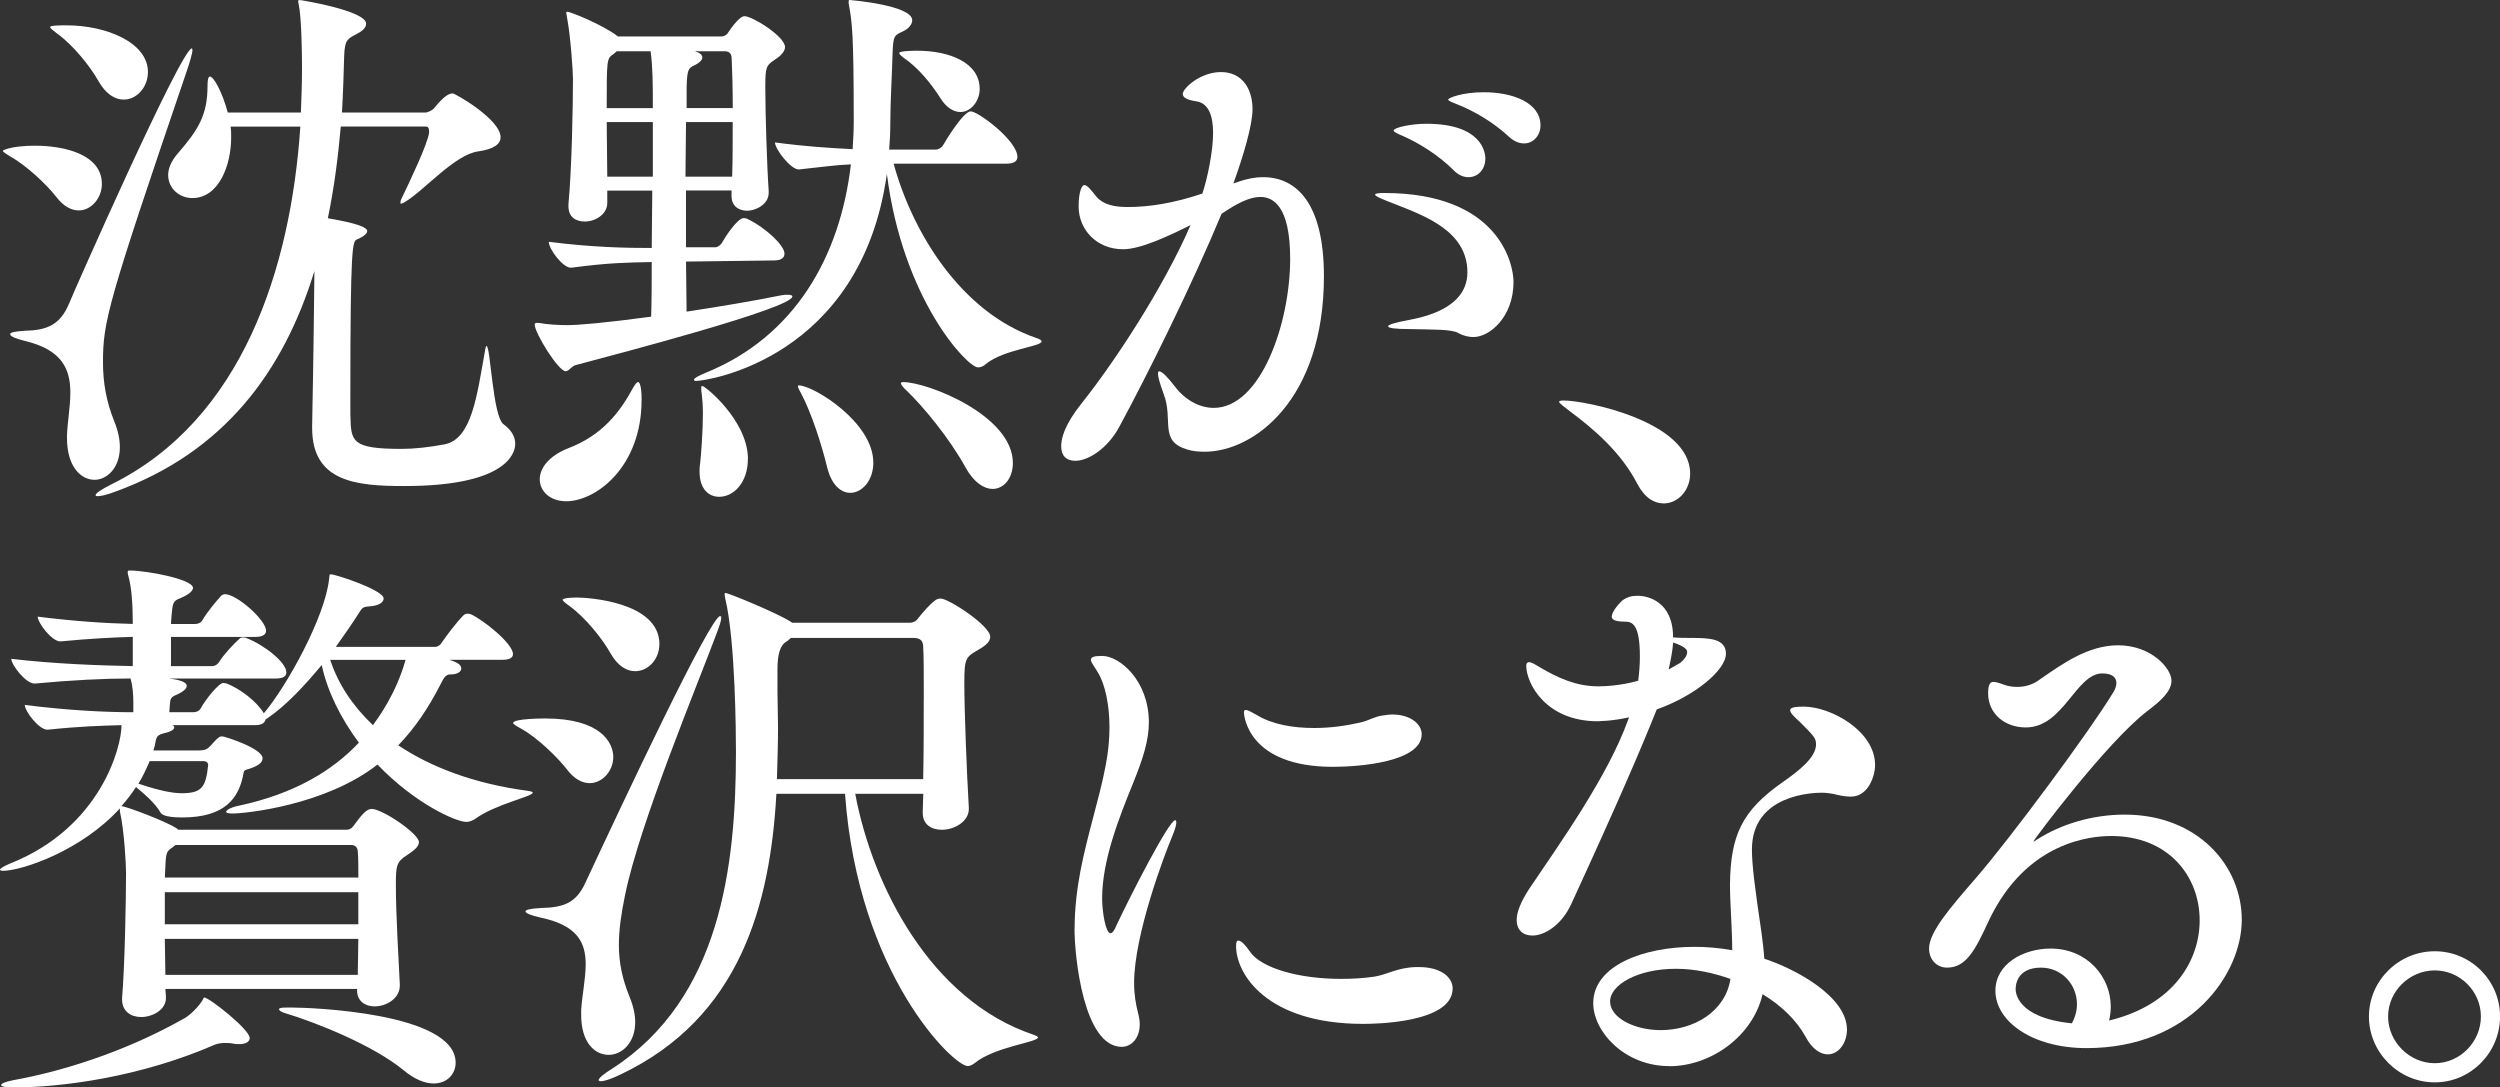 <?xml version="1.0" encoding="UTF-8"?><svg id="_イヤー_2" xmlns="http://www.w3.org/2000/svg" viewBox="0 0 493.27 214.56"><rect x="0" y="0" width="493.27" height="214.56" fill="#333333" stroke="none"/><defs><style>.cls-1{fill:#fff;}</style></defs><g id="_イヤー_1-2"><g><path class="cls-1" d="M11.1,38.85c-1.89-2.44-5.88-6.21-9.1-7.99-.89-.55-1.44-.89-1.44-1.11,0-.11,1.78-1,6.33-1,5.99,0,13.21,1.78,13.21,7.55,0,2.78-2.11,5.22-4.55,5.22-1.44,0-3-.78-4.44-2.66Zm2.11,47.17c.11-2.89,.67-5.77,.67-8.55,0-4.55-1.55-8.44-8.99-10.21-1.78-.44-2.89-.89-2.89-1.33,0-.33,.89-.55,3-.67,4.22-.11,6.88-1.11,8.66-5.44,.55-1.44,22.09-50.28,24.2-50.28,0,0,.11,.11,.11,.33,0,.67-.56,2.55-1.33,4.77-15.43,45.29-16.32,48.84-16.32,56.83,0,4.11,.67,7.77,2.22,11.65,.78,1.89,1.11,3.66,1.11,5.11,0,4.22-2.66,6.44-4.99,6.44-2.66,0-5.44-2.55-5.44-8.21v-.44ZM19.42,15.98c-1.55-2.77-4.88-6.99-8.1-9.32-.89-.67-1.44-1.11-1.44-1.33,0-.33,2.22-.33,3.22-.33,7.99,0,16.09,3.44,16.09,9.21,0,3-2.22,5.44-4.77,5.44-1.78,0-3.55-1.11-5-3.66Zm49.72,66.04c.11,5.11,.22,6.55,10.1,6.55,2.55,0,5.44-.33,8.44-.89,5.44-1,6.44-9.77,7.99-18.31,.11-.78,.22-1.11,.33-1.11,.78,0,1.22,13.87,3.33,15.43,1.66,1.22,2.33,2.55,2.33,3.88,0,2.11-2.11,8.33-21.87,8.33-9.44,0-18.2-.78-18.2-11.43v-.67c.22-10.54,.44-27.53,.44-29.75v-.55c-6.1,19.87-17.87,35.74-39.29,43.51-1.78,.67-2.88,.89-3.44,.89-.22,0-.44,0-.44-.22,0-.33,1.11-1.11,3.11-2.11,25.86-12.76,35.41-42.62,37.29-70.59h-13.76c.11,.78,.11,1.44,.11,2.11,0,5.55-2.44,11.99-7.66,11.99-2.55,0-4.77-1.89-4.77-4.55,0-1.22,.55-2.66,1.78-4.11,4.22-4.88,5.99-7.66,5.99-13.65,0-1.22,.22-1.67,.44-1.67,.78,0,2.44,3,3.55,7.1h14.43c.11-2.89,.22-5.88,.22-8.77,0-3.22-.11-10.21-.67-12.65,0-.22-.11-.44-.11-.55s.11-.22,.33-.22c.33,0,13.1,2.11,13.1,4.66,0,.89-.89,1.55-2,2.11-1.67,.89-2.22,1.11-2.33,4.22-.11,3.77-.22,7.55-.44,11.21h16.43c.45,0,1.44-.44,1.78-.89,1.89-2.33,2.88-2.89,3.66-2.89,.44,0,9.43,5.11,9.43,8.66,0,1.33-1.33,2.33-4.33,2.77-4.66,.55-10.77,7.77-14.54,9.99-.33,.22-.67,.33-.78,.33s-.11,0-.11-.11c0-.22,0-.44,.22-.89,1.44-3,5.33-11.1,5.44-13.1,0-.89-.22-1.11-.67-1.11h-16.76c-.55,6.22-1.33,12.21-2.55,18.09,5.77,1,7.77,1.78,7.77,2.55,0,.56-1,1.22-2.11,1.67-.78,.44-1.22,1.44-1.22,29.97v4.77Z"/><path class="cls-1" d="M154.78,50.06c0,.67-.44,1.33-2.11,1.33l-17.31,.22c0,3.22,.11,6.55,.11,9.88,6.55-1,13.21-2.11,18.65-3.22,.55-.11,1-.11,1.33-.11,.55,0,.89,.11,.89,.33,0,2.33-34.41,11.32-42.73,13.54-.89,.22-1.33,1.22-2,1.22-1.44,0-6.11-7.55-6.11-9.21,0-.22,.11-.33,.45-.33h.33c1.78,.33,4,.44,5.66,.44,2.22,0,7.44-.44,16.54-1.67,.11-3.55,.11-7.21,.11-10.77h-.22c-4.77,.11-8.1,.11-15.65,1.11h-.11c-1.55,0-4.33-3.66-4.33-5.11,8.66,1.11,15.43,1.22,20.31,1.22,0-4,.11-7.77,.11-11.32h-8.88v2.44c0,2.22-2.33,3.66-4.44,3.66-1.78,0-3.22-.89-3.22-3v-.44c.67-7.1,.89-19.54,.89-24.75,0-1.33-.45-8.43-1.22-12.32,0-.33-.11-.44-.11-.67,0-.11,.11-.22,.22-.22,.56,0,6.99,2.55,9.99,4.88h20.42c.45,0,1-.22,1.33-.78,.22-.33,2.11-3.22,3.22-3.22,1.55,0,7.99,4,7.99,6.1,0,.89-.89,1.78-2.11,2.55-1.66,1.11-1.78,1.55-1.78,5.44,0,4.88,.33,15.65,.67,20.42v.33c0,2.44-2.78,3.55-4.22,3.55-1.66,0-3.11-.89-3.11-2.89v-1.11h-8.99v11.21h5.88c.22,0,.89-.33,1.22-.89,.55-1,3-4.88,4.33-4.88,.22,0,.45,.11,.56,.11,3.77,1.78,7.44,5.33,7.44,6.88Zm-28.19,28.86c0,13.21-8.99,19.98-14.87,19.98-3.22,0-5.22-2-5.22-4.33,0-2.11,1.66-4.55,5.55-6.1,6.77-2.55,10.32-7.21,12.88-11.99,.45-.78,.78-1.11,1-1.11,0,0,.67,0,.67,3.55Zm2.22-58.38c0-3.66,0-7.21-.44-10.43h-6.66l-.67,.56c-1.33,.89-1.33,1-1.33,10.66h9.1v-.78Zm0,3.55h-9.1c0,3.55,.11,7.44,.11,10.77h8.99v-10.77Zm6.55,0c0,3.22-.11,6.77-.11,10.77h9.21c.11-3.22,.11-6.99,.11-10.77h-9.21Zm8.99-12.65c0-.67-.33-1.33-1.33-1.33h-5.88l.22,.11c.78,.22,1.22,.67,1.22,1.11s-.44,1-1.55,1.55c-1.22,.55-1.44,.89-1.55,4.22v4.22h9.1c0-4-.11-7.66-.22-9.88Zm61.16,55.94c0,1-7.44,1.55-10.99,4.44-.45,.44-1,.67-1.55,.67-2.11,0-14.87-13.43-17.98-38.18-5.11,36.52-35.63,40.85-37.63,40.85-.33,0-.44-.11-.44-.22,0-.33,1.11-.89,2.44-1.44,17.43-7.1,26.42-22.86,28.53-41.07-3,.11-5.88,.55-10.21,1h-.11c-1.55,0-4.66-4-4.66-5.33,5.66,.78,10.88,1.11,15.32,1.33,.11-1.78,.22-3.55,.22-5.44,0-17.76-.33-19.65-1-23.31V.22q0-.22,.22-.22s12.32,1,12.32,4c0,.78-.67,1.67-1.89,2.22-1.66,.78-1.89,.78-2,4.66-.11,4.22-.44,9.21-.44,13.87,0,1.67-.11,3.22-.22,4.77h9.21c.44,0,1.11-.33,1.44-.89,.44-.78,3.99-6.66,5.44-6.66s9.21,5.77,9.21,8.99c0,.67-.44,1.33-2.11,1.33h-22.31c3.66,13.43,13.21,29.3,28.19,34.41,.67,.22,1,.44,1,.67Zm-57.94,23.09c0,4.88-2.88,7.55-5.66,7.55-2.11,0-3.88-1.55-3.88-5,0-.44,0-1,.11-1.55,.22-2,.55-6.44,.55-9.99,0-1.44-.11-2.77-.22-3.66-.11-.56-.11-1-.11-1.22,0-.33,0-.44,.22-.44,.55,0,8.77,6.66,8.99,14.1v.22Zm24.75,.78c0,3.55-2.22,5.99-4.55,5.99-1.78,0-3.66-1.44-4.55-4.99-1.11-4.55-3.11-10.77-5.11-14.54-.44-.78-.67-1.22-.67-1.55,0-.11,.11-.11,.22-.11,2.77,0,14.65,7.21,14.65,15.21Zm20.98-73.7c0,2.44-1.78,4.55-3.77,4.55-1.33,0-2.77-.78-4-2.77-1.78-2.78-4.33-5.99-7.32-7.99-.55-.44-.78-.67-.78-.89,0-.44,3.33-.44,3.55-.44,6.33,0,12.32,2.33,12.32,7.55Zm6.55,73.81c0,3-1.78,5.11-4,5.11-1.66,0-3.66-1.22-5.33-4.22-3.22-5.88-8.44-12.1-11.54-15.09-.89-.78-1.22-1.33-1.22-1.55,0-.11,.11-.22,.45-.22,4.77,0,21.64,6.55,21.64,15.98Z"/><path class="cls-1" d="M244.35,35.85c1.66-.56,3.22-.89,4.88-.89,6.55,0,11.99,5.11,11.99,19.54,0,24.31-13.76,34.63-23.53,34.63-1.22,0-2.44-.11-3.44-.44-5.66-1.67-2.66-5.77-4.66-10.99-.78-2.11-1.11-3.33-1.11-4,0-.33,.11-.44,.22-.44,.55,0,1.67,1.11,3.11,3,2.11,2.78,5,4.22,7.66,4.22,9.32,0,15.09-16.76,15.09-29.41,0-10.54-3.44-12.21-5.88-12.21-2.11,0-4.55,1.22-7.66,3.33-5.66,13.65-14.65,31.85-20.2,42.07-2.22,4.11-5.99,6.66-8.66,6.66-1.67,0-2.78-.89-2.78-2.89,0-1.44,.55-4.11,4.11-8.55,6.21-7.77,15.98-22.53,21.42-35.07-4,2-9.77,4.77-13.32,4.77-5.22,0-8.77-3.88-8.77-8.44,0-3,.67-4.22,1.11-4.22,.67,0,1.44,1.11,2.44,2.33,1.33,1.55,3.55,2,6.11,2,4.33,0,9.21-.78,14.76-2.66,1-3,2.11-8.32,2.11-11.99,0-3.33-.89-5.88-3.33-6.21-1.55-.22-2.66-.67-2.66-1.44,0-1.11,3.44-4.33,7.55-4.33s6.22,3.22,6.22,7.33c0,3.11-1.78,9.1-3.66,14.32l-.11,.33,1-.33Zm43.4,29.86c-1.33-.78-5.22-.67-9.54-.78-3.11,0-4.33-.22-4.33-.55s1.55-.78,4-1.22c2.78-.55,11.65-2.22,11.65-9.43,0-8.1-8.32-11.1-14.21-13.43-2.33-.89-4-1.55-4-1.89,0-.22,.55-.33,1.78-.33,22.64,0,25.53,13.98,25.53,17.54,0,6.99-4.77,10.88-7.88,10.88-1.11,0-2.22-.33-3-.78Zm-.89-32.08c-3.11-3.11-6.99-5.44-9.99-6.77-1-.44-1.89-.78-1.89-1.11,0-.55,3.33-1.33,6.44-1.33,10.88,0,11.65,5.55,11.65,6.88,0,2.11-1.44,3.66-3.33,3.66-.89,0-1.89-.33-2.89-1.33Zm10.99-6.55c-3.22-3-7.1-5.22-10.21-6.44-1-.44-1.89-.67-1.89-1s2.78-1.44,6.99-1.44c5.88,0,11.21,2.11,11.21,6.55,0,2-1.44,3.55-3.22,3.55-.89,0-1.89-.33-2.89-1.22Z"/><path class="cls-1" d="M323.05,95.45c-3.22-6.22-8.55-10.77-13.32-14.32-1.11-.89-2.11-1.55-2.11-1.89,0-.11,.33-.22,.89-.22,4.33,0,24.97,4.11,24.97,14.43,0,3.33-2.44,5.88-5.21,5.88-1.89,0-3.78-1.11-5.22-3.88Z"/><path class="cls-1" d="M105.11,156.4c0,.78-7.33,2.22-11.43,5.22-.55,.33-1.11,.55-1.66,.55-2,0-10.1-3.55-17.54-11.32-10.32,8.1-26.19,9.66-28.53,9.66-.89,0-1.33-.11-1.33-.33,0-.33,.89-.89,2.55-1.22,10.88-2.33,18.43-6.88,23.64-12.43-3.55-4.77-6.22-10.1-7.33-15.32-3.33,4-6.99,7.99-10.77,10.54l-.33,.22c-.11,.55-.55,1.11-2.11,1.11h-16.21c.22,.11,.33,.33,.33,.44,0,.44-.78,.89-1.89,1.11-1.11,.33-1.55,.44-1.78,1.55-.11,.67-.22,1.22-.45,1.89h8.99c1,0,1.55-.22,1.89-.55,.55-.44,1.22-1.44,2-2,.22-.22,.44-.22,.78-.22s7.88,2.33,7.88,4.33c0,.78-.78,1.44-2.44,2-1,.33-1.22,.22-1.33,1-.89,4.88-3.66,8.66-12.1,8.66-3.77,0-4.11-.78-4.22-.89-1.11-2-3.55-4-4.88-5.11-.89,1.33-1.78,2.55-2.89,3.77,.89,0,9.1,3.11,10.99,4.44l.22,.22h33.08c.55,0,1-.11,1.44-.67,1.78-2.44,2.66-3.44,3.66-3.44,2.11,0,9.32,4.88,9.32,6.55,0,.89-1,1.67-2.33,2.55-2.11,1.33-2.22,2.11-2.22,5.88,0,5.88,.56,15.21,.78,19.65v.22c0,2.55-2.66,4.11-4.99,4.11-1.78,0-3.44-1-3.44-3.11v-.33H32.63l.11,1.44v.33c0,2.44-2.78,3.77-4.88,3.77-2,0-3.77-1.11-3.77-3.44v-.33c.55-6.55,.78-19.87,.78-24.64,0-1.55-.33-8.32-1.22-12.21v-.55c-7.66,8.44-19.42,12.32-23.09,12.32-.33,0-.56-.11-.56-.22,0-.22,.67-.67,2-1.22,17.87-7.1,21.98-22.98,21.98-27.3-4,.11-8.1,.22-14.54,.89h-.11c-1.66,0-4.44-3.66-4.44-4.88,8.77,1.11,16.09,1.44,21.42,1.44v-1.66c0-1.89-.11-3.44-.55-5-5.11,0-11.77,.33-18.87,1h-.11c-1.67,0-4.55-3.66-4.55-4.88,8.21,1,17.76,1.33,23.97,1.44v-5.77c-3.88,.11-8.32,.33-14.21,.89h-.11c-1.66,0-4.44-3.66-4.44-4.88,6.99,.89,13.54,1.33,18.76,1.44,0-3.77-.22-7.21-.89-9.54-.11-.33-.11-.55-.11-.67,0-.33,.11-.33,.45-.33,3.11,0,12.43,1.67,12.43,3.44,0,.67-1.11,1.44-2.44,2-1.55,.55-1.55,1-1.78,3.33,0,.44-.11,.89-.11,1.78h4.77c.55,0,1.11-.22,1.44-.78,.89-1.55,2.66-3.66,3.66-4.77,.22-.22,.55-.33,.78-.33,2.33,0,8.1,5.11,8.1,7.21,0,.67-.55,1.22-2.11,1.22h-16.65v5.77h8.1c.55,0,1.11-.33,1.44-.89,.89-1.44,2.78-3.44,4-4.55,.22-.22,.44-.22,.67-.22s.44,0,.67,.11c3.44,1.33,7.88,4.77,7.88,6.77,0,.67-.44,1.22-2.11,1.22h-21.09c2,.22,3.55,.67,3.55,1.44,0,.67-.89,1.22-1.78,1.66-1.44,.56-1.44,.89-1.55,2,0,.44-.11,1-.11,1.55h4.77c.55,0,1.11-.22,1.44-.78,.89-1.67,3.55-5,4.44-5,.22,0,.44,.11,.67,.11,2.55,1,5.88,3.44,7.33,5.88,4.44-5.22,12.1-18.98,12.88-26.53,.11-.67,0-.89,.33-.89,1,0,10.43,3.11,10.43,4.77,0,.78-1,1.44-2.78,1.55-1.44,.11-1.44,.33-2.11,1.33-1.33,2.11-2.89,4.33-4.55,6.66h19.64c.33,0,.89-.22,1.22-.78,1-1.44,2.89-4,4.33-5.44,.22-.22,.55-.33,.78-.33,.33,0,.55,.11,.67,.11,2.44,1.11,8.32,5.77,8.32,7.88,0,.55-.45,1.11-2,1.11h-10.54c2,.67,2.33,1.11,2.33,1.78,0,.55-.78,1.11-2,1.11h-.22c-.89,0-1.33,.89-1.89,2-2.33,4.55-4.99,8.55-8.32,11.99,6.33,4.22,14.76,7.55,25.64,8.99,.67,.11,.89,.22,.89,.33Zm-55.83,48.39c0,.67-.67,1.22-2,1.22-.44,0-.89,0-1.33-.11-.55-.11-1.11-.11-1.55-.11-.78,0-1.44,.11-2,.33-14.54,6.33-29.97,8.44-39.85,8.44-1.55,0-2.33-.22-2.33-.44,0-.33,.78-.67,2.44-1,8.66-1.55,21.42-5.22,33.74-12.21,1.22-.67,2.89-2.44,3.55-3.55,.22-.33,.22-.55,.33-.55,1,0,8.99,6.33,8.99,7.99Zm-9.1-54.61h-10.65c-.67,1.55-1.33,3-2.22,4.44,.11,0,.22,.11,.33,.11,3.66,1.22,6.33,1.78,8.21,1.78,4,0,4.77-1.22,5.22-5.55,0-.44-.33-.78-.89-.78Zm30.41,17.87c0-.89-.55-1.33-1.33-1.33H34.63l-.55,.44c-1.11,.78-1.33,.89-1.44,3.55,0,.78-.11,1.55-.11,2.44h38.18c0-2,0-3.77-.11-5.11Zm.11,7.99H32.52v6.33h38.18v-6.33Zm-38.18,9.21c0,2.33,.11,4.77,.11,7.1h37.96c0-2.11,.11-4.55,.11-7.1H32.52Zm57.38,24.42c0,2.22-1.66,4.11-4.33,4.11-1.67,0-3.77-.78-5.99-2.66-5.99-4.88-16.98-9.32-23.64-11.32-.55-.22-.89-.44-.89-.67s.44-.33,1.33-.33h1.44c2.78,0,32.08,.89,32.08,10.88Zm-24.75-79.47c1.55,4.66,4.33,8.99,8.43,12.88,.89-1.22,4.55-6.1,6.44-12.88h-14.87Z"/><path class="cls-1" d="M121,149.41c0,2.66-2.11,5.11-4.66,5.11-1.44,0-3-.78-4.44-2.66-1.89-2.44-5.88-6.33-9.1-8.1-1-.55-1.55-.89-1.55-1.11,0-.89,6.11-.89,6.33-.89,10.99,0,13.43,4.77,13.43,7.66Zm2.33,27.19c-.78,3.77-1.22,6.88-1.22,9.88,0,3.44,.67,6.66,2.11,10.21,.78,1.89,1.11,3.55,1.11,5,0,4.11-2.66,6.44-5.22,6.44-2.78,0-5.44-2.44-5.44-7.88v-1c.22-3.11,.89-6.22,.89-8.99,0-4.22-1.55-7.66-8.88-9.21-2-.44-3-.89-3-1.22s1-.56,3-.67c4.22-.11,6.88-.78,8.77-4.88,7.66-16.43,24.75-52.72,26.64-52.72,.11,0,.22,.11,.22,.33,0,.44-.22,1.22-.67,2.44-3.77,10.21-15.43,38.07-18.31,52.28Zm6.77-49.5c0,3-2.22,5.33-4.77,5.33-1.67,0-3.44-1-4.88-3.55-1.55-2.77-4.88-6.99-8.1-9.32-.78-.55-1.33-1-1.33-1.22,0-.44,2.78-.44,2.88-.44,1.89,0,16.21,.78,16.21,9.21Zm74.7,77.58c0,1-8.44,1.78-12.54,5.11-.44,.33-.89,.55-1.33,.55-2.78,0-21.64-18.09-24.2-53.72h-13.54c-1.22,21.75-7.1,44.17-30.75,55.38-1.78,.89-3.22,1.33-3.88,1.33-.33,0-.44-.11-.44-.22,0-.33,.78-1.11,2.78-2.33,21.2-13.76,24.31-39.74,24.31-62.38,0-3.66-.11-21.98-2.11-30.3-.11-.44-.11-.67-.11-.89,0-.11,0-.22,.11-.22,.67,0,10.54,4.11,12.88,5.66l.33,.22h23.2c.55,0,1.22-.22,1.66-.89,.67-.89,2.33-2.78,3.11-3.33,.45-.44,.89-.55,1.33-.55,1.55,0,9.77,5.33,9.77,7.55,0,.89-.78,1.67-2.33,2.55-2.44,1.44-2.78,1.55-2.78,6.44,0,5.44,.45,17.31,.89,24.75v.22c0,2.44-2.78,4.11-5.33,4.11-2,0-3.77-1-3.77-3.33v-.22c0-1.11,.11-2.33,.11-3.55h-13.43c3.44,18.31,14.98,40.73,35.07,47.5,.67,.22,1,.44,1,.56Zm-22.53-66.6c0-4.77,0-8.77-.11-10.32,0-1.22-.45-1.89-1.89-1.89h-24.2c-.33,.22-.55,.55-1,.78q-1.67,1-1.67,5.33v4.44c0,2.33,.11,4.66,.11,6.99,0,3.44-.11,6.88-.22,10.32h28.86c.11-5.11,.11-10.77,.11-15.65Z"/><path class="cls-1" d="M212.03,183.26c0-3.88,.45-7.66,1.11-11.21,1.44-7.55,3.77-14.43,4.99-20.87,.55-2.77,.78-5.33,.78-7.66,0-4.88-1-8.55-2.11-10.54-.67-1.22-1.55-2.22-1.55-2.78s.56-.78,2.22-.78c3.44,0,9.21,4.88,9.21,13.1,0,3.66-1.22,7.33-3.11,11.99-2.78,6.88-6.11,15.21-6.11,22.75,0,2.55,.67,6.88,1.66,6.88,.33,0,.78-.55,1.22-1.67,2.77-5.88,10.32-20.64,11.54-20.64,.11,0,.22,.22,.22,.44,0,.44-.22,1.33-.78,2.66-1.55,3.66-7.55,19.53-7.55,28.97,0,2.33,.33,4.22,.78,5.99,.22,.78,.33,1.55,.33,2.22,0,2.77-1.67,4.44-3.55,4.44-7.55,0-9.32-17.87-9.32-23.31Zm67.93,7.55c4.33,0,6.66,2,6.66,4.22,0,6.88-15.65,6.99-17.65,6.99-19.09,0-25.08-9.88-25.08-15.32,0-.78,.11-1.11,.44-1.11,.56,0,1.33,.78,2.33,2.22,2.22,3.22,9.66,5.33,17.87,5.33,2.22,0,4.44-.11,6.66-.44,2.66-.44,4.44-1.78,8.21-1.89h.55Zm-16.98-39.51c-16.65,0-17.54-9.99-17.54-10.77,0-.33,.11-.44,.44-.44s1.11,.44,2.11,1c3.11,1.89,7.21,2.55,11.32,2.55,3.22,0,6.33-.44,9.21-1.11,1.44-.33,2.66-1.11,4.11-1.33,.78-.11,1.44-.22,2.11-.22,3.55,0,5.77,1.89,5.77,3.88,0,5.44-12.1,6.44-17.54,6.44Z"/><path class="cls-1" d="M321.46,141.53c-1.55,.33-3,.56-4.33,.67-.67,0-1.22,.11-1.89,.11-10.21,0-14.1-7.44-14.1-10.99,0-.44,.22-.67,.56-.67,.55,0,1.33,.55,2.11,1,3.55,2.11,7.21,3.77,11.54,3.77,3.78,0,7.21-.89,7.88-1.11,.22-1.67,.33-3.33,.33-4.77,0-6.44-1.55-6.88-2.89-6.88-2.33,0-2.66-.56-2.66-1,0-.22,.11-1.22,2-3.11,1-.78,2-1,3.11-1,2,0,6.99,1.11,6.99,8.21,1.22,.11,2.55,.11,3.66,.11,3.44,0,6.77,.11,6.77,3.11,0,3.22-6.1,8.32-13.65,10.99-3.11,7.77-7.33,17.65-16.87,38.4-1.89,4.11-5.22,6.22-7.66,6.22-1.78,0-3.11-1-3.11-3.11,0-1.44,.78-3.55,2.55-6.22,5.99-8.88,15.43-22.09,19.42-33.19l.22-.56Zm7.88,68.82c-8.77,0-14.98-6.77-14.98-12.43,0-7.33,9.77-11.1,19.98-11.1,2.44,0,4.99,.22,7.44,.67,0-4.44-.44-9.1-.44-12.99,.11-9.66,2.33-14.54,10.43-20.2,3-2.11,6.55-4.77,6.55-7.44,0-1.22-.44-1.67-3.33-4.55-1.11-1-1.78-1.67-1.78-2.22,0-.44,.78-.67,2.66-.67,5.33,0,14.1,4.77,14.1,11.54,0,2.11-1.33,6.22-4.77,6.22-1.11,0-2.22-.22-3.55-.55-.67-.11-1.33-.22-2.22-.22-1.44,0-13.76,.22-13.76,11.21,0,3,.56,7.44,1.89,16.43,.22,1.66,.44,3.44,.55,5.11,6.1,2,16.31,7.44,16.31,13.99,0,2.66-1.66,4.88-3.77,4.88-1.44,0-3.11-1-4.44-3.55-1.78-3.22-4.77-6.1-8.44-8.32-1.89,8.21-10.1,14.21-18.42,14.21Zm1.33-19.2c-7.66,0-12.99,3.22-12.99,6.44s4.77,5.66,9.99,5.66c6.55,0,12.77-3.66,13.76-10.1-3.44-1.22-7.1-2-10.77-2Zm.89-60.38c.67-.56,1.33-1.33,1.33-2.11,0-.33-.11-1-2.77-1.89-.11,1.67-.45,3.33-.89,5.33l2.33-1.33Z"/><path class="cls-1" d="M401.25,166.05c.11,0,.22-.11,.55-.33,4.99-3.22,11.21-4.99,17.43-4.99,14.32,0,23.09,9.99,23.09,20.76s-10.21,25.31-30.63,25.31c-10.77,0-17.98-5.33-17.98-11.32,0-5.33,5.55-8.32,10.88-8.32,7.32,0,11.88,5.66,11.88,11.43,0,.89-.11,1.89-.33,2.77,12.88-3.11,17.87-11.99,17.87-19.76,0-8.77-6.21-16.65-17.43-16.65-3.88,0-16.76,1-24.2,16.76-2.66,5.77-4.44,9.21-8.21,9.21-2,0-3.55-1.55-3.55-3.77,0-3.22,4.11-7.99,9.21-13.87,6.66-7.66,22.31-28.75,26.97-36.41,.55-.78,.78-1.55,.78-2.11,0-.78-.44-1.89-2.77-1.89-5.22,0-7.66,10.66-15.1,10.66-4.11,0-7.44-2.66-7.44-6.77,0-1.22,.22-2.22,1-2.22,.55,0,1.22,.22,2.11,.55,.89,.33,1.78,.44,2.66,.44,1.55,0,3.11-.44,4.55-1.55,4.33-3,9.43-6.66,15.32-6.66,6.55,0,10.54,4.55,10.54,6.99,0,2.22-2.44,4.22-4.77,5.99-7.99,6.1-22.42,25.42-22.42,25.64v.11Zm8.55,32.08c0-3.88-3-7.21-7.1-7.21-4.88,0-5,3.66-5,4.22,0,.44,0,5.66,11.1,6.77,.67-1.22,1-2.55,1-3.77Z"/><path class="cls-1" d="M467.41,200.57c0-7.1,5.88-12.88,12.99-12.88s12.88,5.77,12.88,12.88-5.77,12.99-12.88,12.99-12.99-5.88-12.99-12.99Zm22.09,0c0-4.99-4.11-9.1-9.1-9.1s-9.21,4.11-9.21,9.1,4.22,9.21,9.21,9.21,9.1-4.22,9.1-9.21Z"/></g></g></svg>